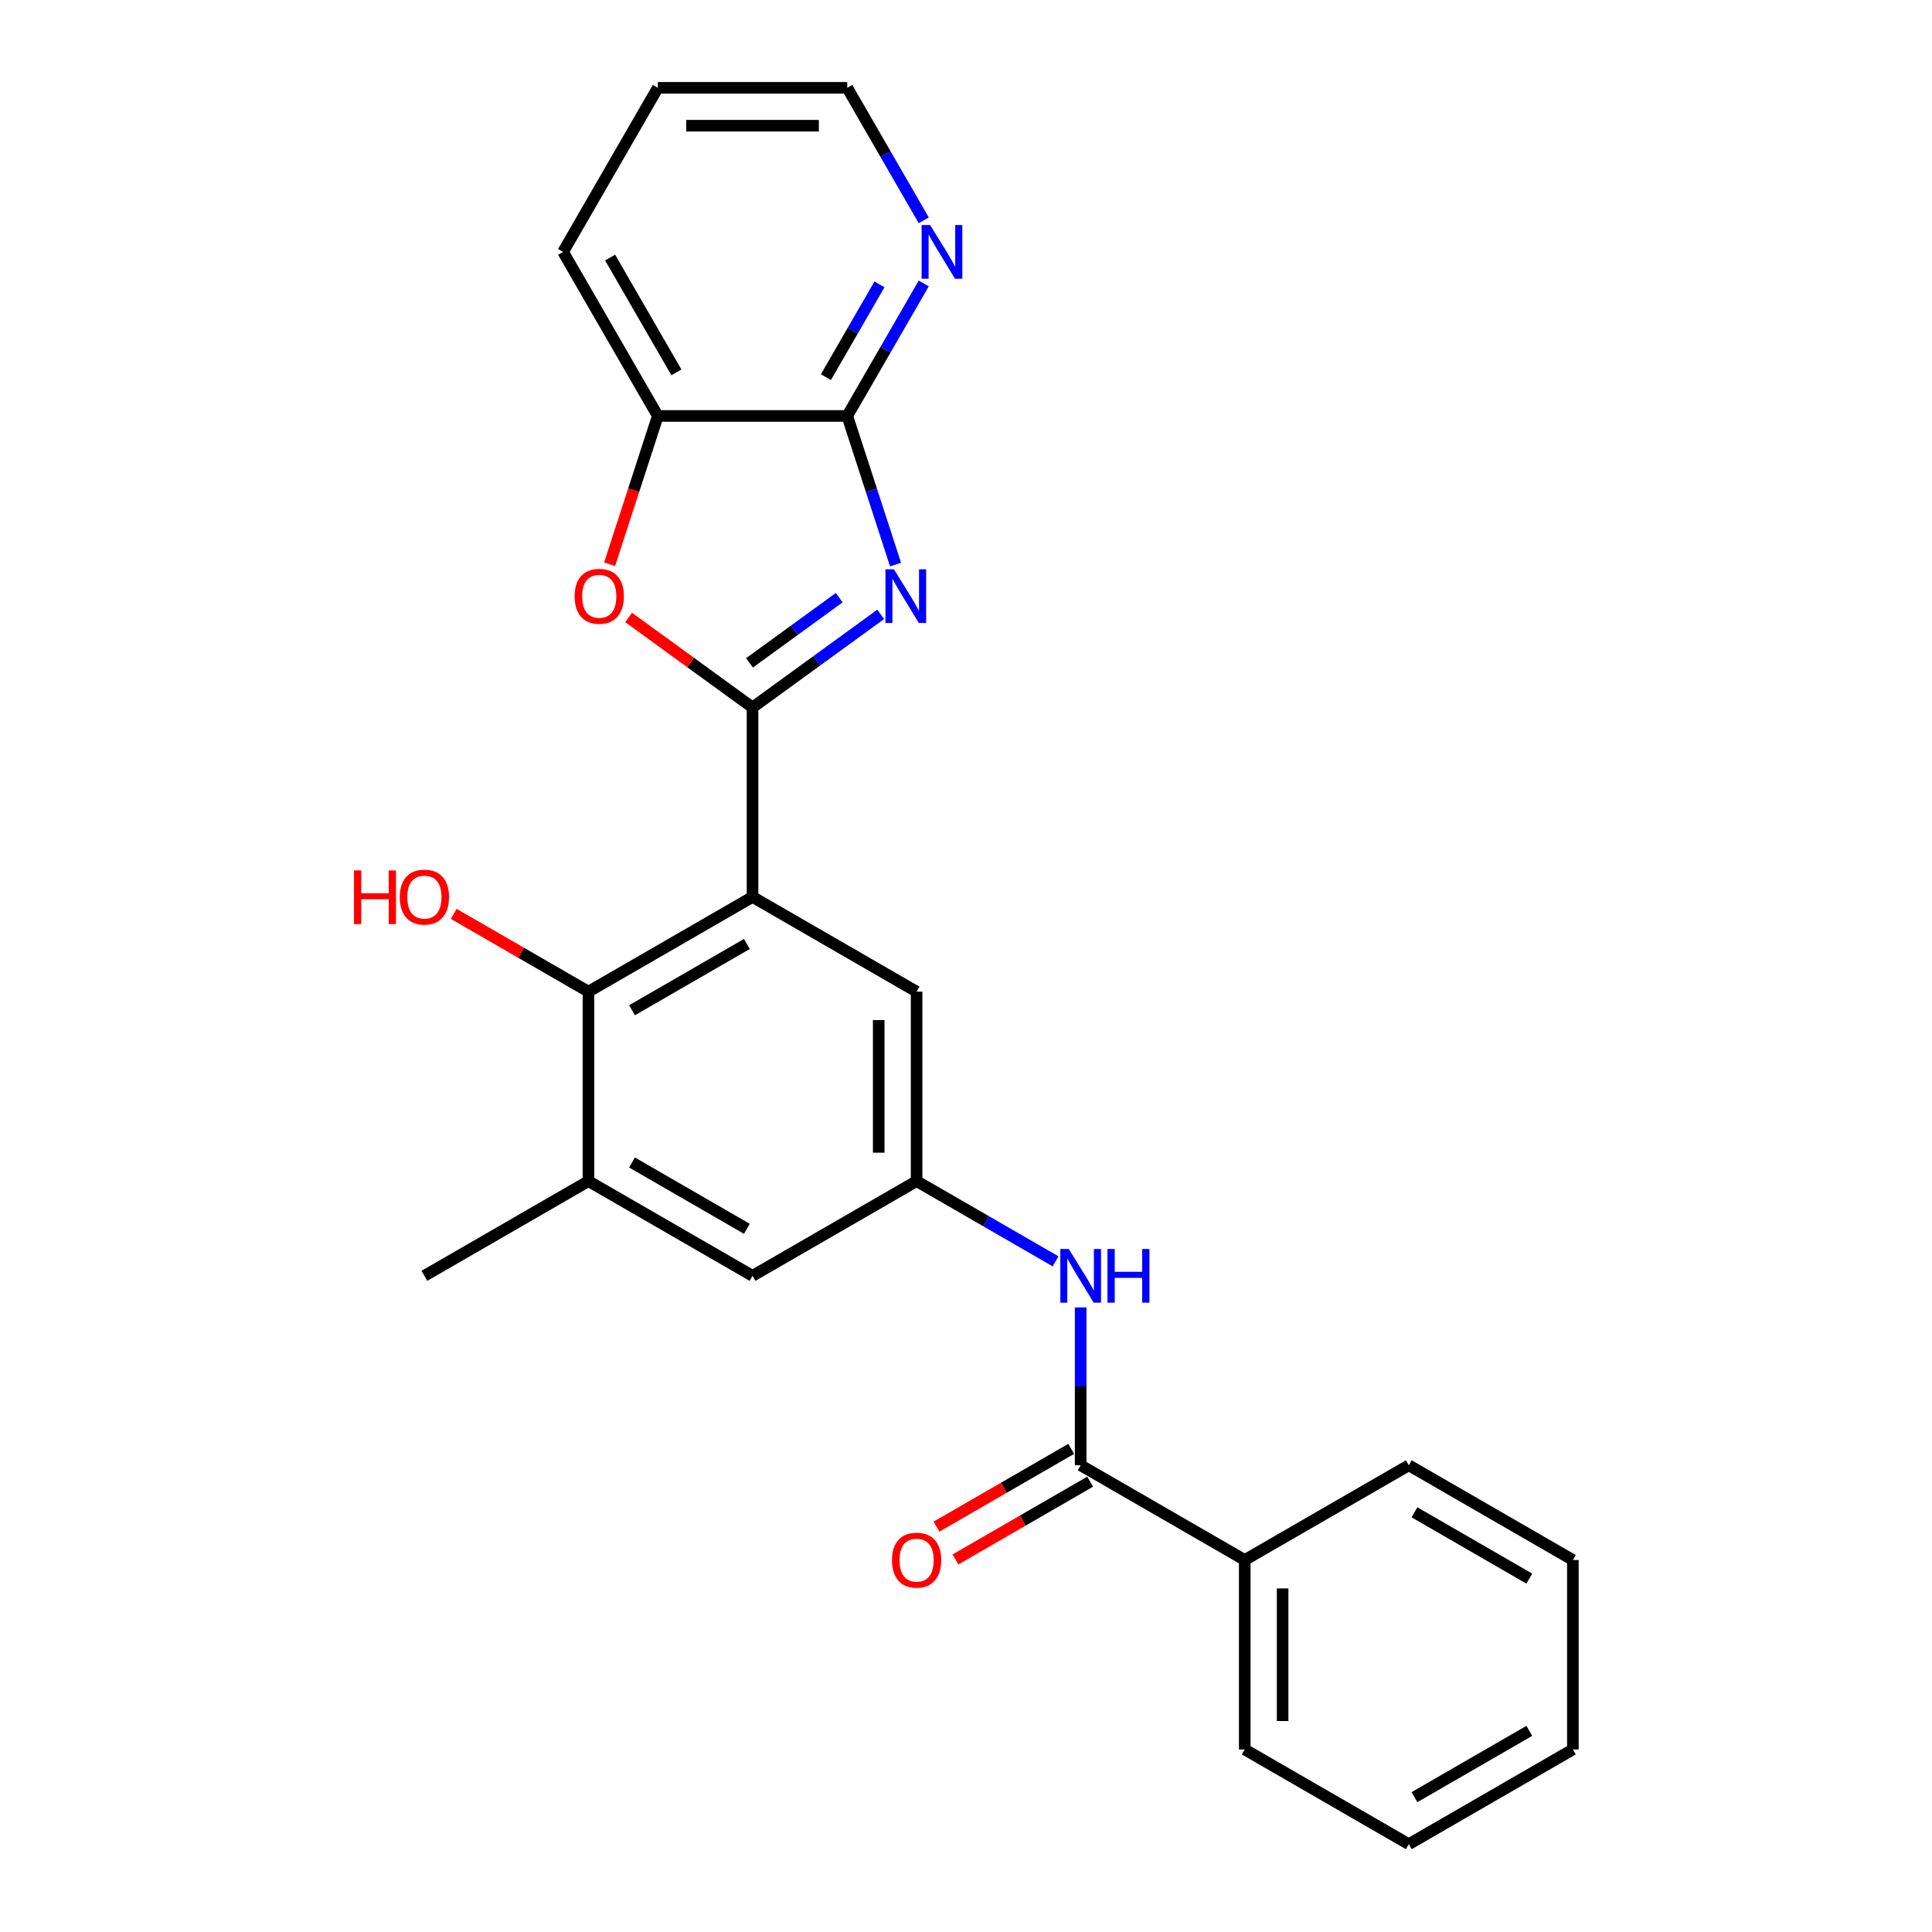 <?xml version='1.0' encoding='iso-8859-1'?>
<svg version='1.1' baseProfile='full'
              xmlns='http://www.w3.org/2000/svg'
                      xmlns:rdkit='http://www.rdkit.org/xml'
                      xmlns:xlink='http://www.w3.org/1999/xlink'
                  xml:space='preserve'
width='1000px' height='1000px' viewBox='0 0 1000 1000'>
<!-- END OF HEADER -->
<rect style='opacity:1.0;fill:#FFFFFF;stroke:none' width='1000' height='1000' x='0' y='0'> </rect>
<path class='bond-0' d='M 389.509,366.194 L 422.683,342.091' style='fill:none;fill-rule:evenodd;stroke:#000000;stroke-width:6px;stroke-linecap:butt;stroke-linejoin:miter;stroke-opacity:1' />
<path class='bond-0' d='M 422.683,342.091 L 455.857,317.989' style='fill:none;fill-rule:evenodd;stroke:#0000FF;stroke-width:6px;stroke-linecap:butt;stroke-linejoin:miter;stroke-opacity:1' />
<path class='bond-0' d='M 387.934,343.097 L 411.156,326.225' style='fill:none;fill-rule:evenodd;stroke:#000000;stroke-width:6px;stroke-linecap:butt;stroke-linejoin:miter;stroke-opacity:1' />
<path class='bond-0' d='M 411.156,326.225 L 434.377,309.354' style='fill:none;fill-rule:evenodd;stroke:#0000FF;stroke-width:6px;stroke-linecap:butt;stroke-linejoin:miter;stroke-opacity:1' />
<path class='bond-1' d='M 389.509,366.194 L 389.509,464.252' style='fill:none;fill-rule:evenodd;stroke:#000000;stroke-width:6px;stroke-linecap:butt;stroke-linejoin:miter;stroke-opacity:1' />
<path class='bond-2' d='M 389.509,366.194 L 357.443,342.896' style='fill:none;fill-rule:evenodd;stroke:#000000;stroke-width:6px;stroke-linecap:butt;stroke-linejoin:miter;stroke-opacity:1' />
<path class='bond-2' d='M 357.443,342.896 L 325.377,319.599' style='fill:none;fill-rule:evenodd;stroke:#FF0000;stroke-width:6px;stroke-linecap:butt;stroke-linejoin:miter;stroke-opacity:1' />
<path class='bond-3' d='M 463.532,292.22 L 451.035,253.758' style='fill:none;fill-rule:evenodd;stroke:#0000FF;stroke-width:6px;stroke-linecap:butt;stroke-linejoin:miter;stroke-opacity:1' />
<path class='bond-3' d='M 451.035,253.758 L 438.538,215.297' style='fill:none;fill-rule:evenodd;stroke:#000000;stroke-width:6px;stroke-linecap:butt;stroke-linejoin:miter;stroke-opacity:1' />
<path class='bond-4' d='M 389.509,464.252 L 304.588,513.282' style='fill:none;fill-rule:evenodd;stroke:#000000;stroke-width:6px;stroke-linecap:butt;stroke-linejoin:miter;stroke-opacity:1' />
<path class='bond-4' d='M 386.577,488.591 L 327.132,522.912' style='fill:none;fill-rule:evenodd;stroke:#000000;stroke-width:6px;stroke-linecap:butt;stroke-linejoin:miter;stroke-opacity:1' />
<path class='bond-10' d='M 389.509,464.252 L 474.43,513.282' style='fill:none;fill-rule:evenodd;stroke:#000000;stroke-width:6px;stroke-linecap:butt;stroke-linejoin:miter;stroke-opacity:1' />
<path class='bond-6' d='M 315.537,292.063 L 328.008,253.68' style='fill:none;fill-rule:evenodd;stroke:#FF0000;stroke-width:6px;stroke-linecap:butt;stroke-linejoin:miter;stroke-opacity:1' />
<path class='bond-6' d='M 328.008,253.68 L 340.48,215.297' style='fill:none;fill-rule:evenodd;stroke:#000000;stroke-width:6px;stroke-linecap:butt;stroke-linejoin:miter;stroke-opacity:1' />
<path class='bond-11' d='M 438.538,215.297 L 458.337,181.005' style='fill:none;fill-rule:evenodd;stroke:#000000;stroke-width:6px;stroke-linecap:butt;stroke-linejoin:miter;stroke-opacity:1' />
<path class='bond-11' d='M 458.337,181.005 L 478.136,146.712' style='fill:none;fill-rule:evenodd;stroke:#0000FF;stroke-width:6px;stroke-linecap:butt;stroke-linejoin:miter;stroke-opacity:1' />
<path class='bond-11' d='M 427.494,195.203 L 441.353,171.199' style='fill:none;fill-rule:evenodd;stroke:#000000;stroke-width:6px;stroke-linecap:butt;stroke-linejoin:miter;stroke-opacity:1' />
<path class='bond-11' d='M 441.353,171.199 L 455.212,147.194' style='fill:none;fill-rule:evenodd;stroke:#0000FF;stroke-width:6px;stroke-linecap:butt;stroke-linejoin:miter;stroke-opacity:1' />
<path class='bond-25' d='M 438.538,215.297 L 340.48,215.297' style='fill:none;fill-rule:evenodd;stroke:#000000;stroke-width:6px;stroke-linecap:butt;stroke-linejoin:miter;stroke-opacity:1' />
<path class='bond-8' d='M 304.588,513.282 L 304.588,611.34' style='fill:none;fill-rule:evenodd;stroke:#000000;stroke-width:6px;stroke-linecap:butt;stroke-linejoin:miter;stroke-opacity:1' />
<path class='bond-15' d='M 304.588,513.282 L 269.727,493.155' style='fill:none;fill-rule:evenodd;stroke:#000000;stroke-width:6px;stroke-linecap:butt;stroke-linejoin:miter;stroke-opacity:1' />
<path class='bond-15' d='M 269.727,493.155 L 234.866,473.028' style='fill:none;fill-rule:evenodd;stroke:#FF0000;stroke-width:6px;stroke-linecap:butt;stroke-linejoin:miter;stroke-opacity:1' />
<path class='bond-5' d='M 559.352,758.428 L 559.352,717.567' style='fill:none;fill-rule:evenodd;stroke:#000000;stroke-width:6px;stroke-linecap:butt;stroke-linejoin:miter;stroke-opacity:1' />
<path class='bond-5' d='M 559.352,717.567 L 559.352,676.706' style='fill:none;fill-rule:evenodd;stroke:#0000FF;stroke-width:6px;stroke-linecap:butt;stroke-linejoin:miter;stroke-opacity:1' />
<path class='bond-13' d='M 554.449,749.936 L 519.588,770.063' style='fill:none;fill-rule:evenodd;stroke:#000000;stroke-width:6px;stroke-linecap:butt;stroke-linejoin:miter;stroke-opacity:1' />
<path class='bond-13' d='M 519.588,770.063 L 484.726,790.19' style='fill:none;fill-rule:evenodd;stroke:#FF0000;stroke-width:6px;stroke-linecap:butt;stroke-linejoin:miter;stroke-opacity:1' />
<path class='bond-13' d='M 564.254,766.92 L 529.393,787.047' style='fill:none;fill-rule:evenodd;stroke:#000000;stroke-width:6px;stroke-linecap:butt;stroke-linejoin:miter;stroke-opacity:1' />
<path class='bond-13' d='M 529.393,787.047 L 494.532,807.174' style='fill:none;fill-rule:evenodd;stroke:#FF0000;stroke-width:6px;stroke-linecap:butt;stroke-linejoin:miter;stroke-opacity:1' />
<path class='bond-14' d='M 559.352,758.428 L 644.273,807.458' style='fill:none;fill-rule:evenodd;stroke:#000000;stroke-width:6px;stroke-linecap:butt;stroke-linejoin:miter;stroke-opacity:1' />
<path class='bond-17' d='M 340.48,215.297 L 291.45,130.376' style='fill:none;fill-rule:evenodd;stroke:#000000;stroke-width:6px;stroke-linecap:butt;stroke-linejoin:miter;stroke-opacity:1' />
<path class='bond-17' d='M 350.11,192.753 L 315.789,133.308' style='fill:none;fill-rule:evenodd;stroke:#000000;stroke-width:6px;stroke-linecap:butt;stroke-linejoin:miter;stroke-opacity:1' />
<path class='bond-7' d='M 546.369,652.874 L 510.399,632.107' style='fill:none;fill-rule:evenodd;stroke:#0000FF;stroke-width:6px;stroke-linecap:butt;stroke-linejoin:miter;stroke-opacity:1' />
<path class='bond-7' d='M 510.399,632.107 L 474.43,611.34' style='fill:none;fill-rule:evenodd;stroke:#000000;stroke-width:6px;stroke-linecap:butt;stroke-linejoin:miter;stroke-opacity:1' />
<path class='bond-12' d='M 304.588,611.34 L 389.509,660.37' style='fill:none;fill-rule:evenodd;stroke:#000000;stroke-width:6px;stroke-linecap:butt;stroke-linejoin:miter;stroke-opacity:1' />
<path class='bond-12' d='M 327.132,601.71 L 386.577,636.031' style='fill:none;fill-rule:evenodd;stroke:#000000;stroke-width:6px;stroke-linecap:butt;stroke-linejoin:miter;stroke-opacity:1' />
<path class='bond-16' d='M 304.588,611.34 L 219.667,660.37' style='fill:none;fill-rule:evenodd;stroke:#000000;stroke-width:6px;stroke-linecap:butt;stroke-linejoin:miter;stroke-opacity:1' />
<path class='bond-9' d='M 474.43,611.34 L 474.43,513.282' style='fill:none;fill-rule:evenodd;stroke:#000000;stroke-width:6px;stroke-linecap:butt;stroke-linejoin:miter;stroke-opacity:1' />
<path class='bond-9' d='M 454.819,596.632 L 454.819,527.99' style='fill:none;fill-rule:evenodd;stroke:#000000;stroke-width:6px;stroke-linecap:butt;stroke-linejoin:miter;stroke-opacity:1' />
<path class='bond-27' d='M 474.43,611.34 L 389.509,660.37' style='fill:none;fill-rule:evenodd;stroke:#000000;stroke-width:6px;stroke-linecap:butt;stroke-linejoin:miter;stroke-opacity:1' />
<path class='bond-18' d='M 478.136,114.039 L 458.337,79.747' style='fill:none;fill-rule:evenodd;stroke:#0000FF;stroke-width:6px;stroke-linecap:butt;stroke-linejoin:miter;stroke-opacity:1' />
<path class='bond-18' d='M 458.337,79.747 L 438.538,45.455' style='fill:none;fill-rule:evenodd;stroke:#000000;stroke-width:6px;stroke-linecap:butt;stroke-linejoin:miter;stroke-opacity:1' />
<path class='bond-19' d='M 644.273,807.458 L 644.273,905.516' style='fill:none;fill-rule:evenodd;stroke:#000000;stroke-width:6px;stroke-linecap:butt;stroke-linejoin:miter;stroke-opacity:1' />
<path class='bond-19' d='M 663.885,822.166 L 663.885,890.807' style='fill:none;fill-rule:evenodd;stroke:#000000;stroke-width:6px;stroke-linecap:butt;stroke-linejoin:miter;stroke-opacity:1' />
<path class='bond-20' d='M 644.273,807.458 L 729.194,758.428' style='fill:none;fill-rule:evenodd;stroke:#000000;stroke-width:6px;stroke-linecap:butt;stroke-linejoin:miter;stroke-opacity:1' />
<path class='bond-21' d='M 291.45,130.376 L 340.48,45.455' style='fill:none;fill-rule:evenodd;stroke:#000000;stroke-width:6px;stroke-linecap:butt;stroke-linejoin:miter;stroke-opacity:1' />
<path class='bond-26' d='M 438.538,45.455 L 340.48,45.455' style='fill:none;fill-rule:evenodd;stroke:#000000;stroke-width:6px;stroke-linecap:butt;stroke-linejoin:miter;stroke-opacity:1' />
<path class='bond-26' d='M 423.83,65.066 L 355.189,65.066' style='fill:none;fill-rule:evenodd;stroke:#000000;stroke-width:6px;stroke-linecap:butt;stroke-linejoin:miter;stroke-opacity:1' />
<path class='bond-23' d='M 644.273,905.516 L 729.194,954.545' style='fill:none;fill-rule:evenodd;stroke:#000000;stroke-width:6px;stroke-linecap:butt;stroke-linejoin:miter;stroke-opacity:1' />
<path class='bond-22' d='M 729.194,758.428 L 814.115,807.458' style='fill:none;fill-rule:evenodd;stroke:#000000;stroke-width:6px;stroke-linecap:butt;stroke-linejoin:miter;stroke-opacity:1' />
<path class='bond-22' d='M 732.126,782.767 L 791.571,817.087' style='fill:none;fill-rule:evenodd;stroke:#000000;stroke-width:6px;stroke-linecap:butt;stroke-linejoin:miter;stroke-opacity:1' />
<path class='bond-24' d='M 814.115,807.458 L 814.115,905.516' style='fill:none;fill-rule:evenodd;stroke:#000000;stroke-width:6px;stroke-linecap:butt;stroke-linejoin:miter;stroke-opacity:1' />
<path class='bond-28' d='M 729.194,954.545 L 814.115,905.516' style='fill:none;fill-rule:evenodd;stroke:#000000;stroke-width:6px;stroke-linecap:butt;stroke-linejoin:miter;stroke-opacity:1' />
<path class='bond-28' d='M 732.126,930.207 L 791.571,895.886' style='fill:none;fill-rule:evenodd;stroke:#000000;stroke-width:6px;stroke-linecap:butt;stroke-linejoin:miter;stroke-opacity:1' />
<path  class='atom-1' d='M 462.702 294.671
L 471.801 309.38
Q 472.704 310.831, 474.155 313.459
Q 475.606 316.087, 475.685 316.244
L 475.685 294.671
L 479.372 294.671
L 479.372 322.441
L 475.567 322.441
L 465.8 306.36
Q 464.663 304.477, 463.447 302.32
Q 462.27 300.163, 461.917 299.496
L 461.917 322.441
L 458.309 322.441
L 458.309 294.671
L 462.702 294.671
' fill='#0000FF'/>
<path  class='atom-3' d='M 297.43 308.635
Q 297.43 301.967, 300.725 298.241
Q 304.02 294.514, 310.178 294.514
Q 316.336 294.514, 319.631 298.241
Q 322.926 301.967, 322.926 308.635
Q 322.926 315.381, 319.592 319.225
Q 316.258 323.03, 310.178 323.03
Q 304.059 323.03, 300.725 319.225
Q 297.43 315.42, 297.43 308.635
M 310.178 319.892
Q 314.414 319.892, 316.689 317.068
Q 319.003 314.205, 319.003 308.635
Q 319.003 303.183, 316.689 300.437
Q 314.414 297.652, 310.178 297.652
Q 305.942 297.652, 303.628 300.398
Q 301.353 303.144, 301.353 308.635
Q 301.353 314.244, 303.628 317.068
Q 305.942 319.892, 310.178 319.892
' fill='#FF0000'/>
<path  class='atom-8' d='M 553.213 646.485
L 562.313 661.193
Q 563.215 662.645, 564.666 665.273
Q 566.118 667.901, 566.196 668.057
L 566.196 646.485
L 569.883 646.485
L 569.883 674.255
L 566.078 674.255
L 556.312 658.173
Q 555.174 656.29, 553.958 654.133
Q 552.782 651.976, 552.429 651.309
L 552.429 674.255
L 548.82 674.255
L 548.82 646.485
L 553.213 646.485
' fill='#0000FF'/>
<path  class='atom-8' d='M 573.217 646.485
L 576.982 646.485
L 576.982 658.291
L 591.181 658.291
L 591.181 646.485
L 594.947 646.485
L 594.947 674.255
L 591.181 674.255
L 591.181 661.429
L 576.982 661.429
L 576.982 674.255
L 573.217 674.255
L 573.217 646.485
' fill='#0000FF'/>
<path  class='atom-12' d='M 481.429 116.491
L 490.529 131.199
Q 491.431 132.651, 492.882 135.279
Q 494.334 137.907, 494.412 138.064
L 494.412 116.491
L 498.099 116.491
L 498.099 144.261
L 494.294 144.261
L 484.528 128.179
Q 483.39 126.297, 482.174 124.139
Q 480.998 121.982, 480.645 121.315
L 480.645 144.261
L 477.036 144.261
L 477.036 116.491
L 481.429 116.491
' fill='#0000FF'/>
<path  class='atom-14' d='M 461.683 807.536
Q 461.683 800.868, 464.977 797.142
Q 468.272 793.416, 474.43 793.416
Q 480.588 793.416, 483.883 797.142
Q 487.178 800.868, 487.178 807.536
Q 487.178 814.282, 483.844 818.126
Q 480.51 821.931, 474.43 821.931
Q 468.311 821.931, 464.977 818.126
Q 461.683 814.322, 461.683 807.536
M 474.43 818.793
Q 478.666 818.793, 480.941 815.969
Q 483.256 813.106, 483.256 807.536
Q 483.256 802.084, 480.941 799.338
Q 478.666 796.553, 474.43 796.553
Q 470.194 796.553, 467.88 799.299
Q 465.605 802.045, 465.605 807.536
Q 465.605 813.145, 467.88 815.969
Q 470.194 818.793, 474.43 818.793
' fill='#FF0000'/>
<path  class='atom-16' d='M 183.228 450.524
L 186.993 450.524
L 186.993 462.33
L 201.192 462.33
L 201.192 450.524
L 204.958 450.524
L 204.958 478.294
L 201.192 478.294
L 201.192 465.468
L 186.993 465.468
L 186.993 478.294
L 183.228 478.294
L 183.228 450.524
' fill='#FF0000'/>
<path  class='atom-16' d='M 206.919 464.331
Q 206.919 457.663, 210.214 453.937
Q 213.508 450.21, 219.667 450.21
Q 225.825 450.21, 229.119 453.937
Q 232.414 457.663, 232.414 464.331
Q 232.414 471.077, 229.08 474.921
Q 225.746 478.726, 219.667 478.726
Q 213.548 478.726, 210.214 474.921
Q 206.919 471.116, 206.919 464.331
M 219.667 475.588
Q 223.903 475.588, 226.178 472.764
Q 228.492 469.901, 228.492 464.331
Q 228.492 458.879, 226.178 456.133
Q 223.903 453.348, 219.667 453.348
Q 215.43 453.348, 213.116 456.094
Q 210.841 458.84, 210.841 464.331
Q 210.841 469.94, 213.116 472.764
Q 215.43 475.588, 219.667 475.588
' fill='#FF0000'/>
</svg>
